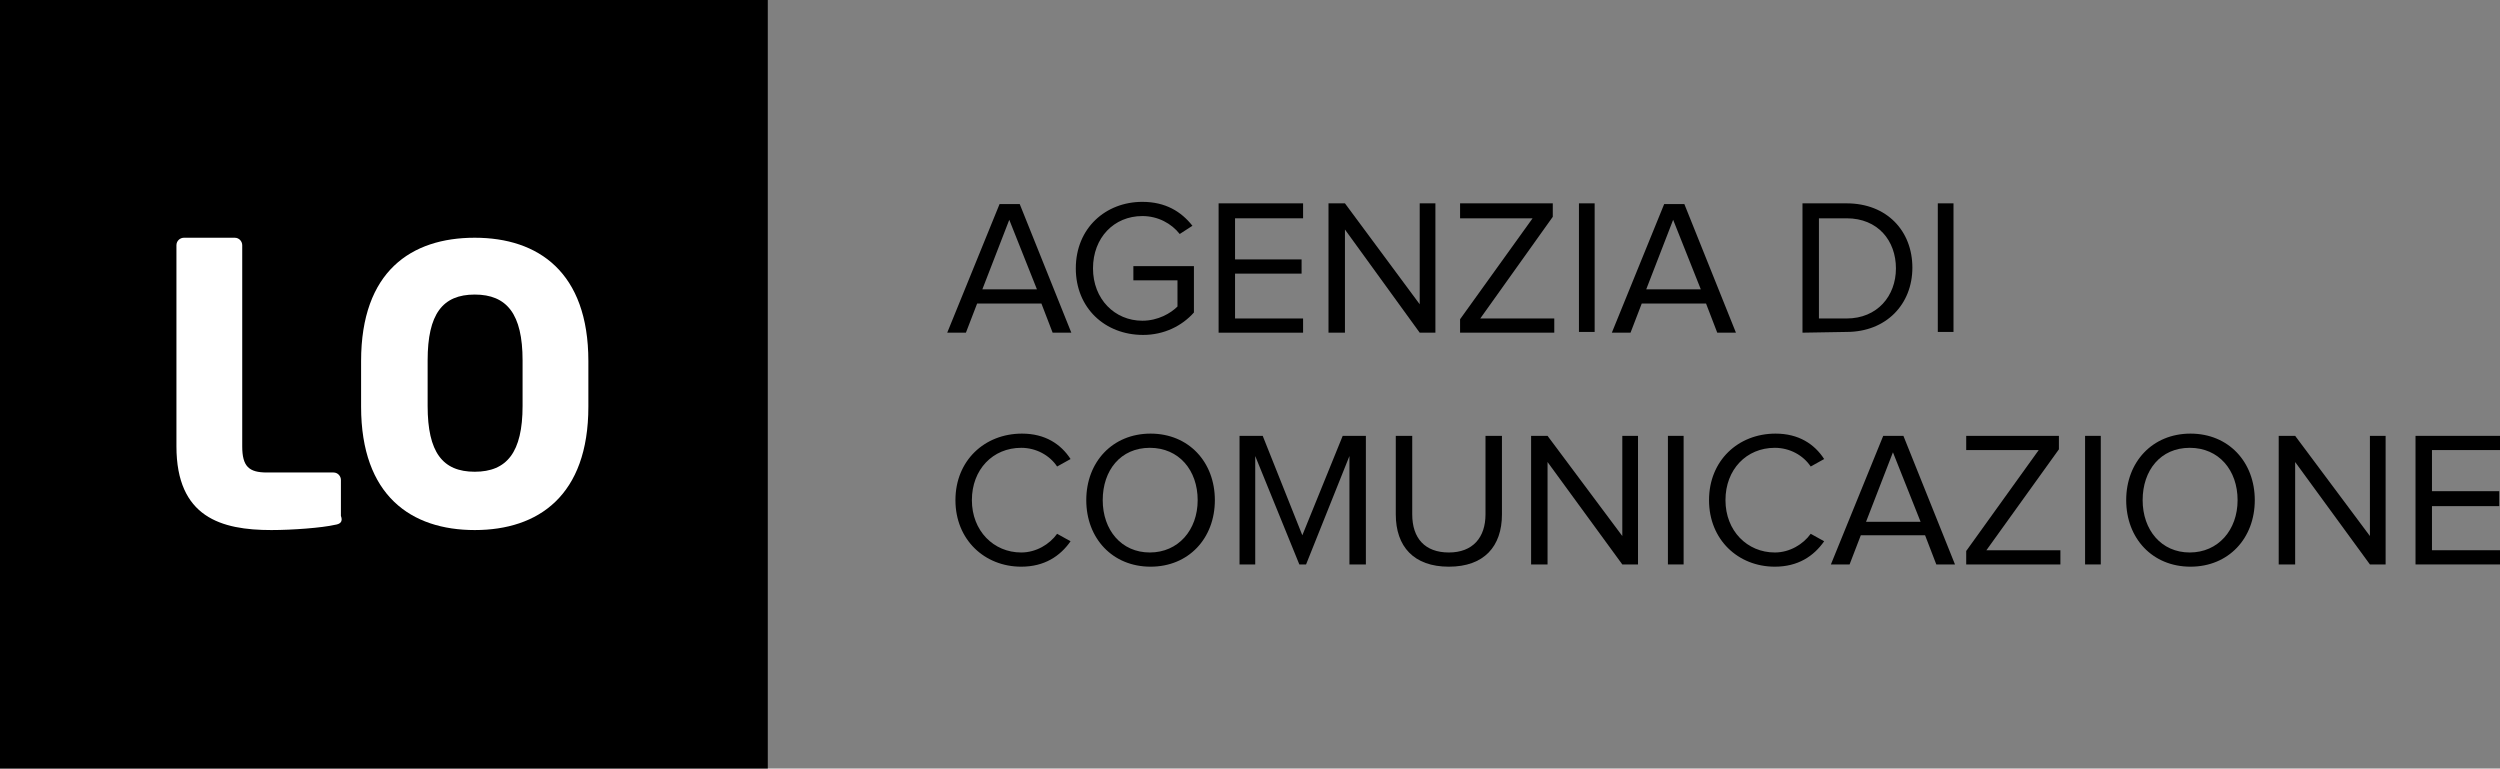 <?xml version="1.0" encoding="UTF-8"?>
<svg xmlns="http://www.w3.org/2000/svg" id="Livello_1" data-name="Livello 1" viewBox="0 0 334.4 102.8">
  <rect x="0" y="0" width="334.4" height="102.8" fill="#808080" stroke="none"/>
  <defs>
    <style>
      .cls-1 {
        fill: #fff;
      }
    </style>
  </defs>
  <rect width="102.7" height="102.8"></rect>
  <path class="cls-1" d="M44.8,70.2c-1.7.4-5.7.7-8.5.7-6.7,0-12.7-1.7-12.7-11.2v-26.9c0-.6.5-1,1-1h6.8c.6,0,1,.5,1,1v26.9c0,2.7.9,3.5,3.3,3.5h8.9c.6,0,1,.5,1,1v4.8c.3.8-.1,1.1-.8,1.2"></path>
  <path class="cls-1" d="M69.9,48.2c0-6.2-2.1-8.8-6.4-8.8s-6.3,2.6-6.3,8.8v6.1c0,6.2,2,8.8,6.3,8.8s6.4-2.6,6.4-8.8v-6.1ZM63.5,70.9c-8.5,0-15.2-4.6-15.2-16.5v-6.1c0-12,6.7-16.5,15.2-16.5s15.2,4.6,15.2,16.5v6.1c0,11.9-6.7,16.5-15.2,16.5"></path>
  <g>
    <path d="M140.8,44.5l-1.5-3.9h-8.6l-1.5,3.9h-2.5l7-17.2h2.7l6.9,17.2h-2.5ZM135,29.4l-3.6,9.3h7.3l-3.7-9.3Z"></path>
    <path d="M143.9,35.9c0-5.4,4-8.9,8.9-8.9,3.1,0,5.2,1.3,6.7,3.2l-1.7,1.1c-1.1-1.4-2.9-2.4-5-2.4-3.8,0-6.6,2.9-6.6,7s2.9,7,6.6,7c2.1,0,3.8-1,4.7-1.9v-3.5h-5.9v-1.9h8.1v6.2c-1.6,1.8-4,3-6.8,3-5.1,0-9-3.6-9-8.9"></path>
    <polygon points="163 44.5 163 27.2 174.3 27.2 174.3 29.2 165.2 29.2 165.2 34.7 174.1 34.7 174.1 36.6 165.2 36.6 165.2 42.6 174.3 42.6 174.3 44.5 163 44.5"></polygon>
    <polygon points="189.9 44.5 179.9 30.7 179.9 44.5 177.7 44.5 177.7 27.2 179.9 27.2 189.9 40.7 189.9 27.2 192 27.2 192 44.5 189.9 44.5"></polygon>
    <polygon points="195.3 44.5 195.3 42.7 205 29.2 195.3 29.2 195.3 27.2 207.7 27.2 207.7 29 198 42.6 207.9 42.6 207.9 44.5 195.3 44.5"></polygon>
    <rect x="211.2" y="27.2" width="2.1" height="17.2"></rect>
    <path d="M229.7,44.5l-1.5-3.9h-8.6l-1.5,3.9h-2.5l7-17.2h2.7l6.9,17.2h-2.5ZM223.8,29.4l-3.6,9.3h7.3l-3.7-9.3Z"></path>
    <path d="M241.1,44.5v-17.3h5.9c5.4,0,8.8,3.7,8.8,8.6s-3.5,8.6-8.8,8.6l-5.9.1h0ZM253.6,35.9c0-3.7-2.4-6.7-6.6-6.7h-3.7v13.4h3.7c4.1,0,6.6-3,6.6-6.7"></path>
    <rect x="259.2" y="27.2" width="2.1" height="17.2"></rect>
    <path d="M127.8,66.9c0-5.3,3.9-8.9,8.9-8.9,3.1,0,5.2,1.4,6.5,3.4l-1.8,1c-1-1.5-2.8-2.5-4.8-2.5-3.8,0-6.6,2.9-6.6,7s2.9,7,6.6,7c2,0,3.8-1.1,4.8-2.5l1.8,1c-1.4,2-3.5,3.4-6.6,3.4-4.9,0-8.8-3.6-8.8-8.9"></path>
    <path d="M145.3,66.9c0-5.1,3.5-8.9,8.6-8.9s8.6,3.8,8.6,8.9-3.5,8.9-8.6,8.9-8.6-3.8-8.6-8.9M160.2,66.9c0-4-2.5-7-6.4-7s-6.3,3-6.3,7,2.5,7,6.3,7,6.4-3,6.4-7"></path>
    <polygon points="180.5 75.5 180.5 61 174.7 75.5 173.8 75.5 167.9 61 167.9 75.5 165.8 75.5 165.8 58.3 168.9 58.3 174.2 71.6 179.6 58.3 182.7 58.3 182.7 75.5 180.5 75.5"></polygon>
    <path d="M186.7,68.8v-10.5h2.2v10.5c0,3.2,1.7,5.1,4.9,5.1s4.9-2,4.9-5.1v-10.5h2.2v10.5c0,4.3-2.4,7-7.1,7s-7.1-2.7-7.1-7"></path>
    <polygon points="217 75.5 207 61.8 207 75.5 204.8 75.5 204.8 58.3 207 58.3 217 71.7 217 58.3 219.1 58.3 219.1 75.5 217 75.5"></polygon>
    <rect x="223.1" y="58.3" width="2.1" height="17.2"></rect>
    <path d="M228.6,66.9c0-5.3,3.9-8.9,8.9-8.9,3.1,0,5.2,1.4,6.5,3.4l-1.8,1c-1-1.5-2.8-2.5-4.8-2.5-3.8,0-6.6,2.9-6.6,7s2.9,7,6.6,7c2,0,3.8-1.1,4.8-2.5l1.8,1c-1.4,2-3.5,3.4-6.6,3.4-4.9,0-8.8-3.6-8.8-8.9"></path>
    <path d="M259,75.5l-1.5-3.9h-8.6l-1.5,3.9h-2.5l7-17.2h2.7l6.9,17.2h-2.5ZM253.2,60.5l-3.6,9.3h7.3l-3.7-9.3Z"></path>
    <polygon points="263 75.5 263 73.7 272.7 60.2 263 60.2 263 58.3 275.4 58.3 275.4 60.1 265.7 73.6 275.6 73.6 275.6 75.5 263 75.5"></polygon>
    <rect x="278.9" y="58.3" width="2.1" height="17.2"></rect>
    <path d="M284.4,66.9c0-5.1,3.5-8.9,8.6-8.9s8.6,3.8,8.6,8.9-3.5,8.9-8.6,8.9-8.6-3.8-8.6-8.9M299.3,66.9c0-4-2.5-7-6.4-7s-6.3,3-6.3,7,2.5,7,6.3,7,6.4-3,6.4-7"></path>
    <polygon points="317 75.5 307 61.8 307 75.5 304.8 75.5 304.8 58.3 307 58.3 317 71.7 317 58.3 319.1 58.3 319.1 75.5 317 75.5"></polygon>
    <polygon points="323.1 75.5 323.1 58.3 334.4 58.3 334.4 60.2 325.3 60.2 325.3 65.7 334.3 65.7 334.3 67.7 325.3 67.7 325.3 73.6 334.4 73.6 334.4 75.5 323.1 75.5"></polygon>
  </g>
</svg>
